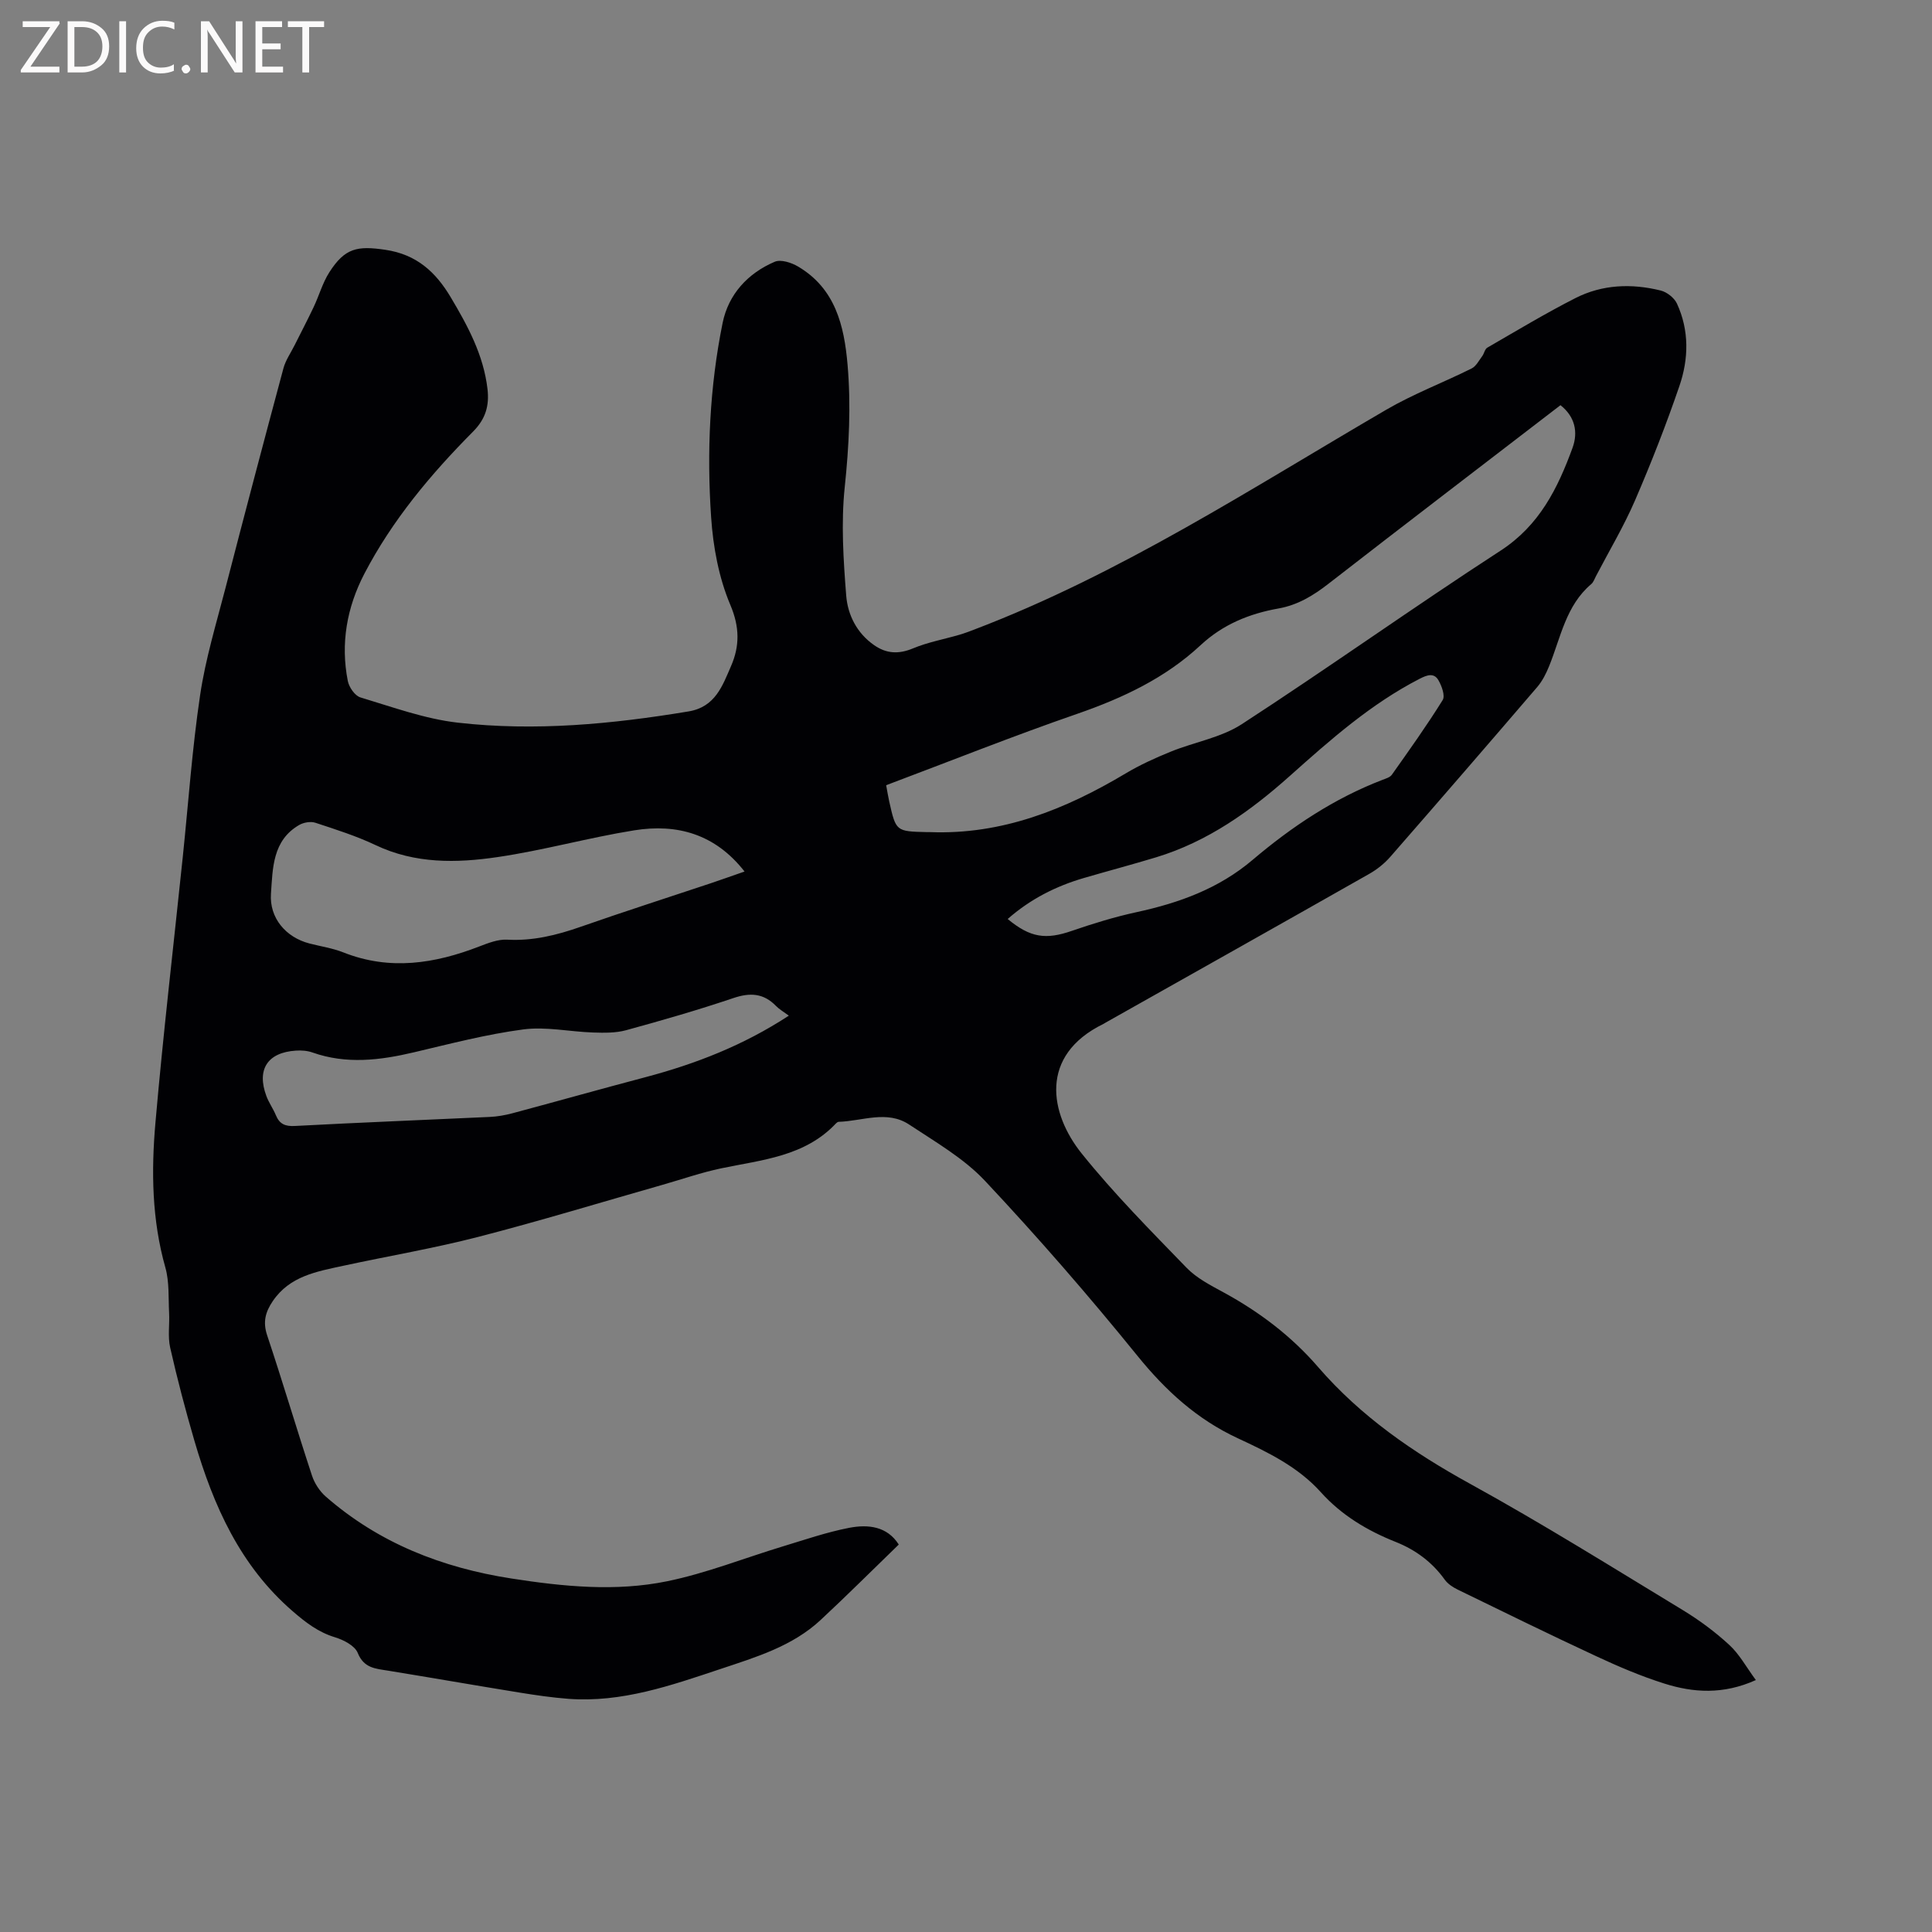 <svg enable-background="new 0 0 400 400" viewBox="0 0 400 400" xmlns="http://www.w3.org/2000/svg"><rect x="0" y="0" width="400" height="400" fill="#808080" stroke="none"/><path d="m186.08 319.78c-5.52 5.34-10.76 10.58-16.19 15.63-5.84 5.43-13.33 7.67-20.67 10.12-10.26 3.42-20.5 7.03-31.59 6.19-3.37-.26-6.72-.75-10.06-1.29-9.08-1.47-18.15-3.06-27.24-4.54-2.59-.42-4.99-.5-6.27-3.68-.6-1.49-2.93-2.69-4.71-3.23-3.45-1.05-6.03-3.04-8.73-5.37-10.92-9.44-16.43-21.87-20.35-35.25-1.87-6.4-3.57-12.86-5.04-19.36-.52-2.3-.09-4.81-.22-7.22-.16-3.12.06-6.39-.77-9.34-2.8-9.88-2.94-19.95-2.06-29.98 1.6-18.36 3.75-36.68 5.66-55.02 1.16-11.17 1.94-22.41 3.59-33.51 1.11-7.5 3.35-14.84 5.26-22.21 3.92-15.17 7.92-30.32 11.99-45.46.45-1.68 1.52-3.19 2.31-4.78 1.32-2.64 2.69-5.25 3.95-7.91 1.13-2.38 1.84-5 3.24-7.19 3.24-5.06 5.79-5.52 11.61-4.66 6.44.95 10.4 4.57 13.52 9.81 3.54 5.95 6.8 11.97 7.62 19 .4 3.45-.37 6.19-2.99 8.83-8.76 8.82-16.73 18.34-22.51 29.44-3.62 6.96-4.95 14.43-3.42 22.19.25 1.29 1.47 3.06 2.61 3.4 6.66 2 13.33 4.45 20.17 5.23 15.99 1.82 31.93.3 47.78-2.33 5.54-.92 7.02-5.34 8.79-9.4 1.79-4.12 1.8-8.06-.16-12.67-2.38-5.62-3.56-12.01-3.97-18.15-.91-13.46-.31-26.96 2.38-40.21 1.2-5.91 5.2-10.29 10.8-12.67 1.26-.53 3.44.18 4.8.98 7.72 4.55 9.57 12.21 10.27 20.35.73 8.47.3 16.88-.59 25.36-.77 7.4-.28 15 .31 22.46.32 3.97 2.2 7.74 5.76 10.22 2.56 1.79 5.09 1.92 8.07.68 3.06-1.28 6.4-1.88 9.61-2.82 1.01-.29 1.99-.67 2.97-1.04 30.4-11.56 57.49-29.29 85.38-45.54 5.64-3.29 11.83-5.63 17.69-8.55.93-.46 1.52-1.65 2.2-2.56.41-.55.54-1.46 1.05-1.75 6.04-3.49 12.03-7.1 18.24-10.26 5.58-2.84 11.64-3.06 17.66-1.57 1.29.32 2.81 1.51 3.36 2.7 2.57 5.56 2.44 11.46.51 17.08-2.74 8-5.83 15.9-9.18 23.66-2.33 5.39-5.37 10.48-8.1 15.71-.29.56-.51 1.24-.97 1.63-5.26 4.45-6.31 11.04-8.71 16.96-.62 1.54-1.41 3.11-2.47 4.35-10.08 11.75-20.21 23.46-30.39 35.12-1.22 1.4-2.76 2.64-4.38 3.56-18.15 10.3-36.34 20.52-54.52 30.76-.18.1-.36.22-.55.32-13.36 6.55-11.1 18.57-4.48 26.82 6.69 8.33 14.27 15.97 21.72 23.66 2.08 2.15 4.95 3.62 7.63 5.08 7.43 4.04 14.06 9.06 19.59 15.46 8.85 10.24 19.7 17.71 31.52 24.21 14.93 8.22 29.41 17.27 43.99 26.12 3.42 2.08 6.7 4.51 9.64 7.22 2.09 1.92 3.51 4.58 5.49 7.27-6.79 3.05-12.95 2.62-18.96.72-4.82-1.52-9.52-3.53-14.11-5.67-9.6-4.46-19.11-9.13-28.62-13.76-1.01-.49-2.07-1.18-2.71-2.06-2.62-3.66-6.06-6.2-10.19-7.84-5.88-2.34-11.2-5.53-15.46-10.27-4.74-5.28-11-8.3-17.2-11.18-8.49-3.95-14.94-9.86-20.8-17.09-10.07-12.43-20.59-24.53-31.53-36.19-4.4-4.69-10.28-8.07-15.73-11.68-4.59-3.03-9.7-.7-14.58-.56-.18.01-.4.16-.54.31-6.46 6.88-15.31 7.55-23.78 9.32-4.11.86-8.1 2.26-12.14 3.41-12.71 3.62-25.36 7.48-38.15 10.78-9.21 2.38-18.63 3.96-27.93 5.98-5.48 1.19-11.1 2.11-14.63 7.33-1.52 2.24-2.08 4.31-1.16 7.07 3.22 9.64 6.1 19.39 9.28 29.04.53 1.61 1.6 3.25 2.87 4.36 11.03 9.63 24.07 14.72 38.41 16.95 10.75 1.67 21.59 2.76 32.26.57 8.14-1.67 15.97-4.8 23.96-7.22 4.55-1.38 9.07-2.94 13.72-3.84 3.94-.76 7.87-.32 10.27 3.46zm-2.61-157.21c.25 1.34.41 2.37.64 3.39 1.39 6.17 1.39 6.17 7.81 6.32h.64c14.87.57 27.97-4.68 40.46-12.13 2.96-1.77 6.15-3.22 9.35-4.52 4.88-1.99 10.4-2.89 14.72-5.69 18.03-11.72 35.54-24.22 53.58-35.93 8.07-5.24 11.85-12.93 14.91-21.3 1.17-3.22.53-6.43-2.5-8.82-16.12 12.39-32.12 24.61-48.02 36.96-3.15 2.45-6.37 4.42-10.37 5.13-6.02 1.07-11.5 3.3-16.1 7.58-7.33 6.83-16.13 10.96-25.56 14.23-13.19 4.56-26.16 9.74-39.56 14.78zm-29.32 17.87c-6.08-7.78-13.97-9.95-22.83-8.53-9.49 1.52-18.81 4.15-28.31 5.54-8.49 1.25-17.06 1.41-25.23-2.47-4-1.9-8.27-3.25-12.49-4.64-.97-.32-2.42-.07-3.34.46-5.54 3.2-5.48 8.95-5.85 14.23-.35 5.03 3.08 9.03 7.94 10.3 2.36.61 4.81.97 7.06 1.86 9.6 3.8 18.89 2.34 28.14-1.24 1.85-.71 3.88-1.51 5.78-1.4 5.31.29 10.23-.93 15.18-2.66 8.99-3.15 18.06-6.05 27.1-9.07 2.18-.74 4.35-1.51 6.85-2.38zm9.17 29.84c-1.15-.85-2-1.33-2.65-2-2.59-2.67-5.39-2.81-8.86-1.63-7.32 2.47-14.75 4.61-22.2 6.65-2.16.59-4.55.54-6.83.47-4.82-.16-9.74-1.26-14.44-.64-7.64 1.01-15.16 2.98-22.68 4.75-7.01 1.65-13.95 2.5-20.96.03-1.06-.38-2.3-.47-3.44-.39-5.87.37-8.16 3.9-6.11 9.4.51 1.38 1.4 2.61 1.97 3.98.76 1.83 1.92 2.33 3.95 2.22 13.43-.72 26.88-1.24 40.31-1.87 1.57-.07 3.15-.35 4.67-.75 9.2-2.46 18.37-5.05 27.58-7.48 10.38-2.75 20.27-6.58 29.69-12.74zm45.31-20.01c4.7 3.89 7.9 4.32 13.3 2.45 4.39-1.51 8.86-2.89 13.39-3.87 8.81-1.91 17.01-4.87 24.03-10.83 8.1-6.87 16.89-12.73 26.9-16.57.68-.26 1.54-.51 1.92-1.05 3.6-5.09 7.23-10.17 10.52-15.46.55-.88-.19-2.92-.88-4.11-.93-1.61-2.39-1.06-3.86-.31-10.1 5.19-18.49 12.62-26.88 20.11-8.17 7.3-17.04 13.63-27.72 16.87-4.96 1.5-9.97 2.83-14.94 4.28-5.84 1.7-11.15 4.41-15.78 8.49z" fill="#010104"/><g fill="#fbfafa"><path d="m12.4 4.8-6.1 9h6v1.2h-8v-.5l6.1-8.9h-5.7v-1.2h7.6v.4z"/><path d="m14 15v-10.6h3c1.6 0 2.9.5 4 1.4s1.6 2.2 1.6 3.8-.5 3-1.6 3.9-2.4 1.5-4 1.5zm1.4-9.4v8.2h1.6c1.3 0 2.4-.4 3.1-1.1s1.1-1.8 1.1-3.1-.4-2.3-1.2-3-1.8-1-3.1-1z"/><path d="m26.1 4.4v10.6h-1.4v-10.6z"/><path d="m36.1 14.6c-.8.4-1.8.6-2.9.6-1.5 0-2.7-.5-3.6-1.4s-1.4-2.2-1.4-3.8c0-1.7.5-3.1 1.5-4.1s2.3-1.6 3.9-1.6c1 0 1.8.1 2.5.4v1.4c-.8-.4-1.6-.6-2.5-.6-1.2 0-2.1.4-2.9 1.2s-1.1 1.8-1.1 3.2c0 1.3.3 2.3 1 3s1.6 1.1 2.7 1.1c1 0 2-.2 2.7-.7v1.3z"/><path d="m37.6 14.3c0-.2.1-.5.3-.6s.4-.3.6-.3c.3 0 .5.1.6.3s.3.4.3.6-.1.4-.3.6-.4.3-.6.3c-.3 0-.5-.1-.6-.3s-.3-.4-.3-.6z"/><path d="m50.2 15h-1.6l-5.3-8.2c-.2-.2-.3-.5-.4-.7 0 .2.1.7.1 1.5v7.4h-1.4v-10.6h1.7l5.2 8.1c.2.4.4.6.4.7 0-.3-.1-.8-.1-1.5v-7.3h1.4z"/><path d="m58.6 15h-5.7v-10.6h5.5v1.2h-4.1v3.4h3.8v1.2h-3.8v3.6h4.3z"/><path d="m67.1 5.6h-3.1v9.4h-1.4v-9.4h-3v-1.2h7.5z"/></g></svg>